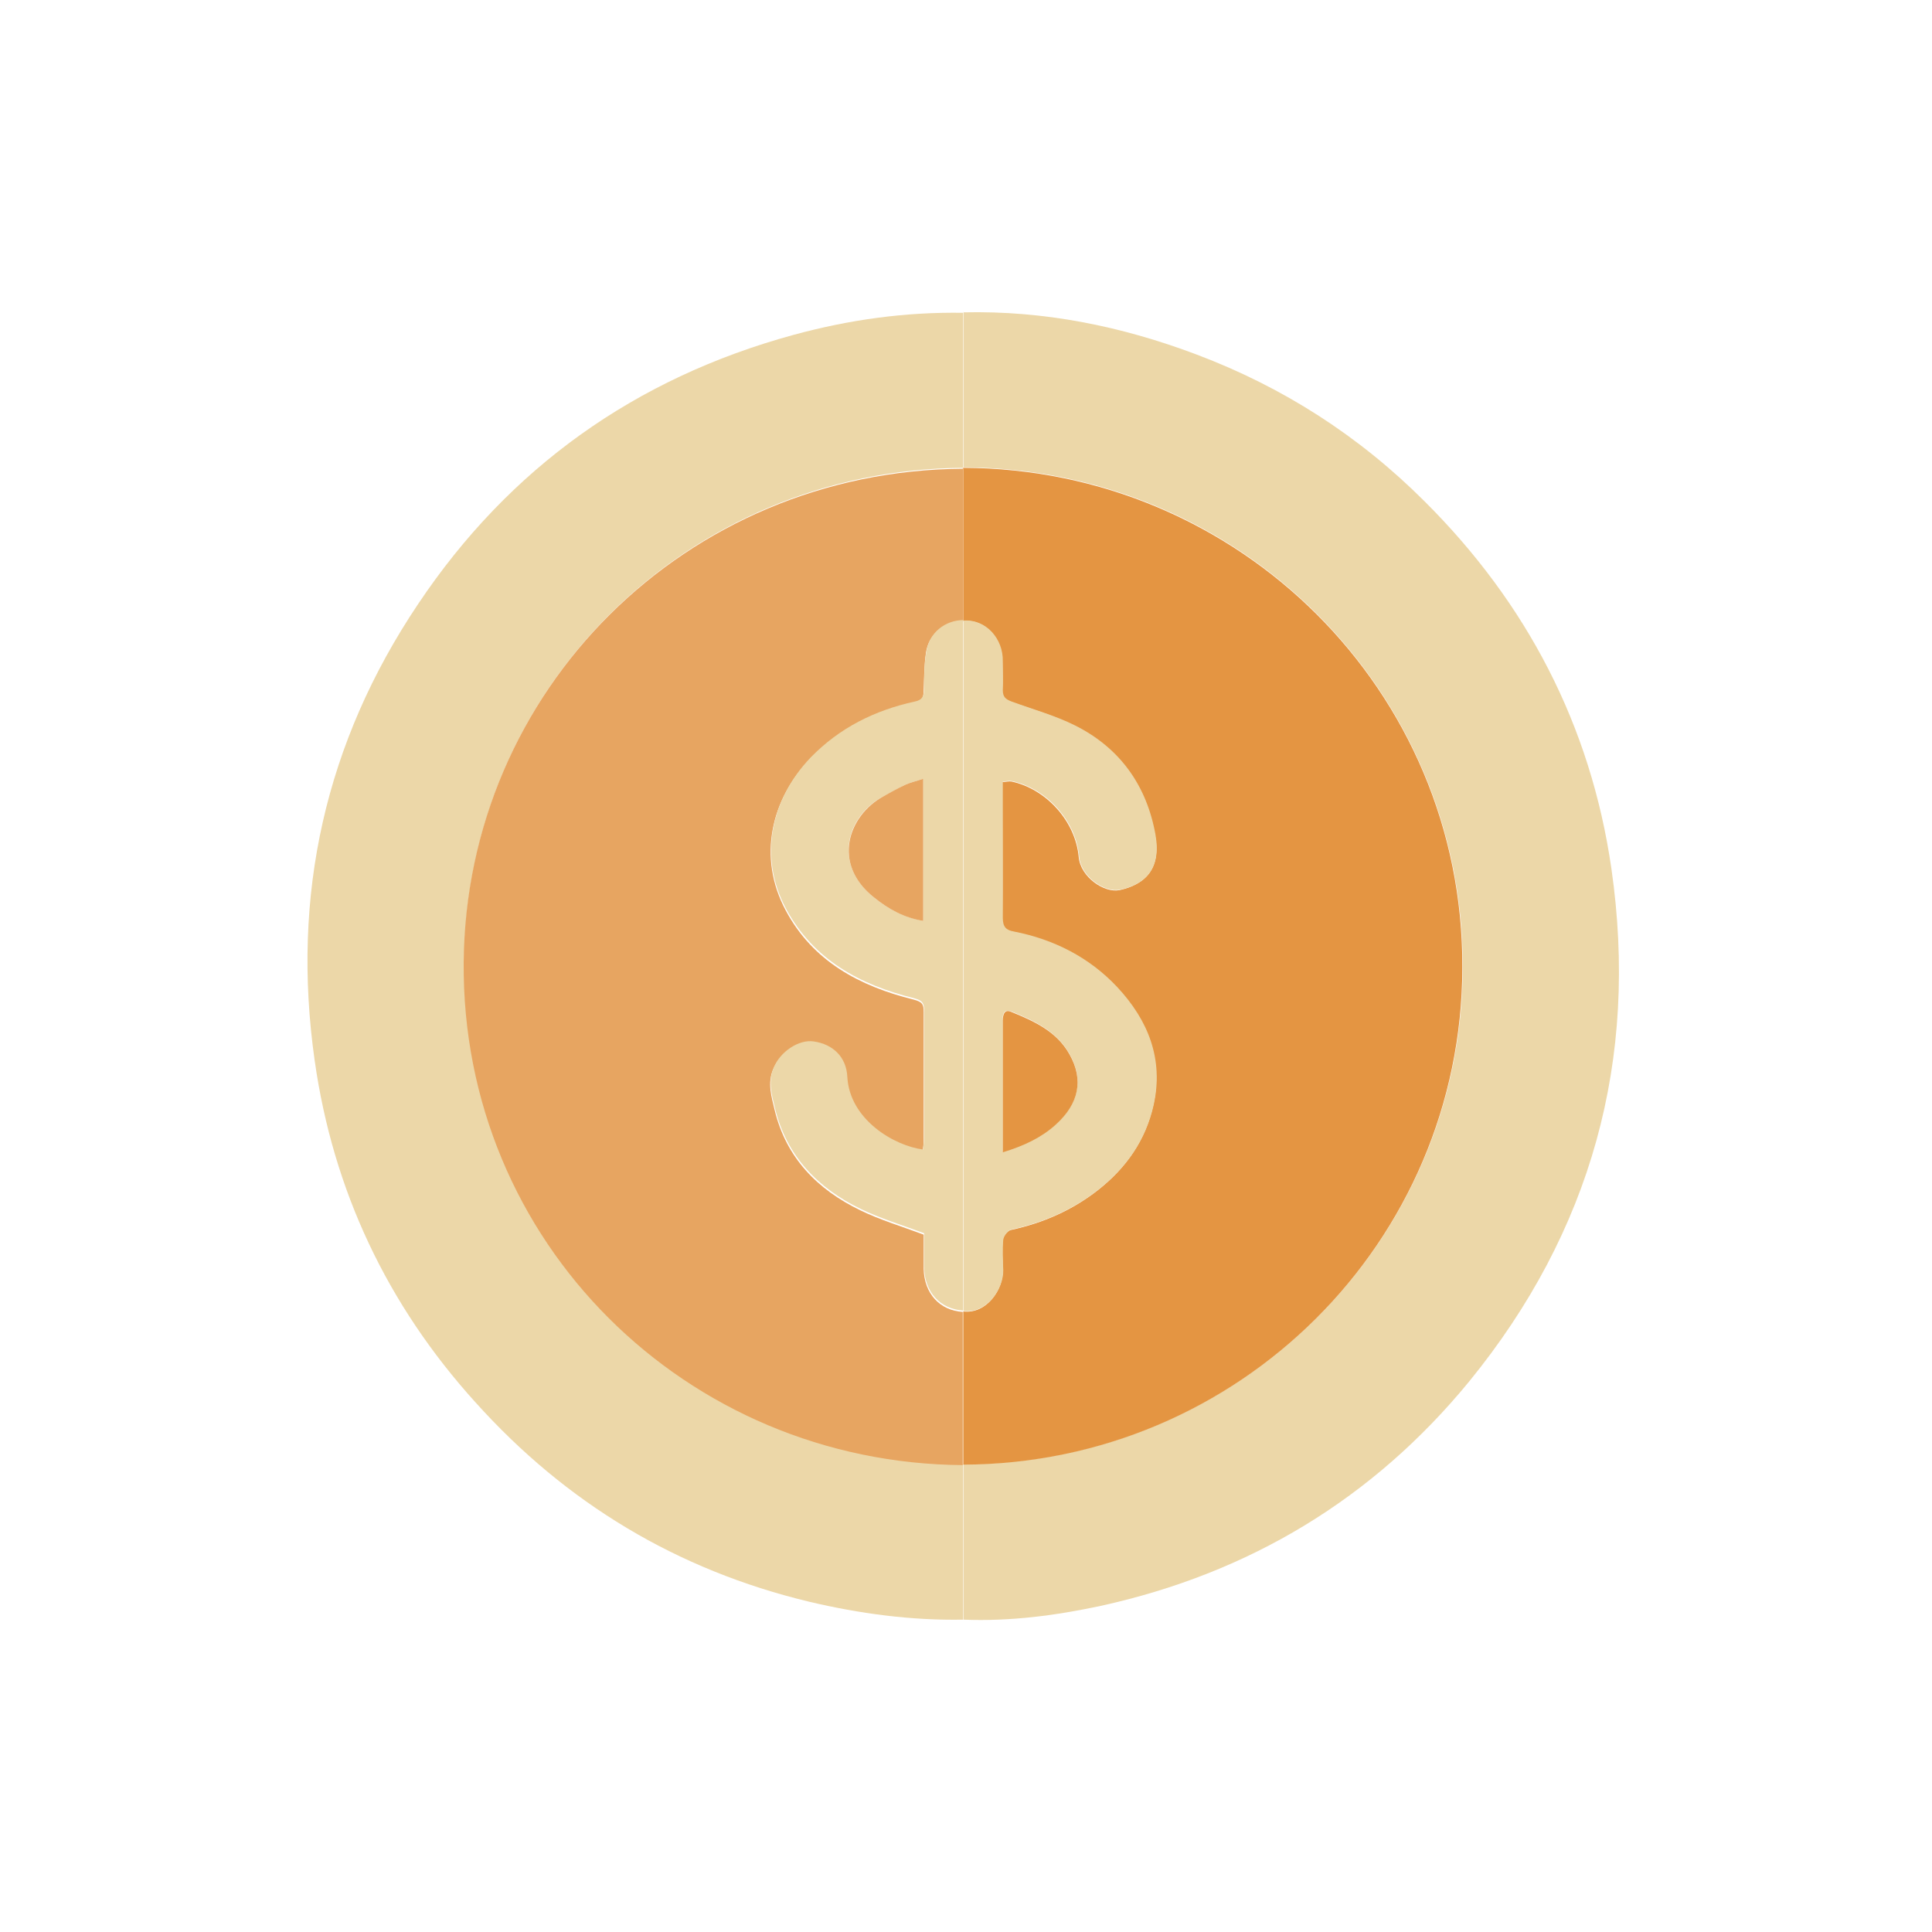 <?xml version="1.0" encoding="UTF-8"?><svg xmlns="http://www.w3.org/2000/svg" viewBox="0 0 42 42"><defs><style>.cls-1{fill:none;}.cls-2{fill:#ecd7a8;}.cls-3{fill:#e7a561;}.cls-4{fill:#e49542;}</style></defs><g id="Background_Squares"><rect class="cls-1" x="-.06" y="0" width="42" height="42"/></g><g id="Icons"><path class="cls-2" d="M20.94,6.79c1.76-.04,3.44,.3,5.08,.92,1.88,.71,3.53,1.77,4.95,3.19,2.22,2.21,3.61,4.87,4.06,7.98,.6,4.16-.44,7.9-3.09,11.15-2.09,2.55-4.78,4.17-8.01,4.88-.98,.21-1.97,.34-2.98,.3,0-1.13,0-2.25,0-3.38,5.99-.02,10.84-4.84,10.85-10.81,.01-6.01-4.86-10.84-10.85-10.86,0-1.13,0-2.25,0-3.38Z"/><path class="cls-2" d="M20.94,6.79c0,1.13,0,2.25,0,3.38h0c-6.01,.04-10.8,4.81-10.85,10.73-.05,6.11,4.85,10.9,10.85,10.93h0c0,1.13,0,2.25,0,3.38-1.13,.02-2.25-.13-3.35-.39-2.87-.69-5.28-2.14-7.25-4.33-1.92-2.12-3.1-4.61-3.5-7.44-.51-3.59,.23-6.91,2.25-9.92,1.98-2.96,4.72-4.91,8.16-5.85,1.21-.33,2.43-.5,3.69-.48Z"/><path class="cls-4" d="M20.94,10.17c5.99,.02,10.87,4.84,10.85,10.86-.01,5.97-4.86,10.79-10.85,10.81,0,0,0,0,0,0,0-1.11,0-2.22,0-3.33,.51,.06,.87-.48,.86-.89,0-.22-.02-.44,0-.66,0-.08,.1-.2,.17-.22,.7-.15,1.34-.43,1.9-.87,.61-.48,1.03-1.08,1.2-1.84,.22-.99-.13-1.84-.79-2.56-.6-.65-1.38-1.03-2.25-1.21-.17-.03-.25-.11-.24-.3,.01-.81,0-1.62,0-2.42,0-.17,0-.35,0-.54,.08,0,.14-.02,.2-.01,.75,.16,1.39,.86,1.46,1.64,.04,.44,.56,.79,.89,.72,.54-.12,.91-.45,.77-1.19-.19-1.07-.78-1.89-1.75-2.38-.44-.22-.92-.36-1.38-.52-.13-.05-.2-.1-.19-.25,.01-.21,0-.42,0-.63,0-.48-.35-.92-.85-.88,0-1.11,0-2.22,0-3.33h0Z"/><path class="cls-3" d="M20.94,10.17c0,1.11,0,2.22,0,3.33h0c-.41,.01-.75,.28-.81,.69-.04,.27-.04,.55-.05,.83,0,.15-.05,.23-.2,.26-.87,.19-1.64,.57-2.27,1.22-.84,.87-1.15,2.13-.53,3.29,.59,1.11,1.61,1.65,2.78,1.94,.19,.05,.22,.1,.22,.27,0,.93,0,1.85,0,2.78,0,.08-.01,.16-.02,.24-.63-.08-1.6-.66-1.65-1.58-.03-.43-.31-.71-.73-.77-.32-.05-.72,.22-.87,.57-.13,.3-.04,.6,.03,.89,.25,1.04,.93,1.73,1.86,2.18,.43,.21,.9,.35,1.38,.53,0,.22,0,.48,0,.74,.01,.54,.35,.91,.85,.94,0,0,0,0,0,0,0,1.11,0,2.22,0,3.33-6-.04-10.9-4.83-10.85-10.93,.05-5.92,4.83-10.69,10.85-10.73Z"/><path class="cls-2" d="M20.95,13.49c.5-.03,.86,.41,.85,.88,0,.21,.01,.42,0,.63,0,.15,.06,.2,.19,.25,.46,.17,.94,.3,1.38,.52,.98,.49,1.56,1.31,1.75,2.38,.13,.74-.23,1.08-.77,1.19-.33,.07-.85-.27-.89-.72-.07-.78-.71-1.48-1.46-1.64-.05-.01-.11,0-.2,.01,0,.19,0,.36,0,.54,0,.81,0,1.62,0,2.42,0,.2,.07,.27,.24,.3,.87,.17,1.64,.56,2.25,1.21,.67,.72,1.01,1.56,.79,2.56-.17,.76-.59,1.36-1.2,1.84-.56,.44-1.2,.72-1.9,.87-.07,.02-.16,.14-.17,.22-.02,.22-.01,.44,0,.66,.01,.4-.35,.95-.86,.89,0,0,0,0,0,0,0-5,0-10,0-14.99h0Zm.85,11.55c.46-.15,.84-.32,1.15-.6,.51-.46,.61-.98,.3-1.53-.28-.49-.76-.72-1.26-.92-.16-.06-.2,.05-.19,.19,0,.72,0,1.45,0,2.17,0,.21,0,.42,0,.69Z"/><path class="cls-2" d="M20.94,13.5c0,5,0,10,0,14.99-.5-.03-.84-.4-.85-.94,0-.26,0-.52,0-.74-.48-.18-.95-.32-1.38-.53-.93-.45-1.61-1.15-1.86-2.18-.07-.29-.16-.58-.03-.89,.14-.35,.55-.62,.87-.57,.42,.06,.71,.34,.73,.77,.05,.93,1.02,1.5,1.65,1.58,0-.08,.02-.16,.02-.24,0-.93,0-1.85,0-2.78,0-.17-.04-.22-.22-.27-1.17-.29-2.18-.83-2.78-1.94-.62-1.15-.31-2.41,.53-3.29,.63-.65,1.4-1.03,2.27-1.22,.15-.03,.2-.11,.2-.26,0-.28,0-.55,.05-.83,.06-.4,.4-.68,.81-.68Zm-.87,3.43c-.15,.05-.28,.08-.39,.13-.17,.08-.32,.18-.49,.26-.75,.4-1.12,1.44-.19,2.19,.31,.25,.65,.43,1.07,.51v-3.09Z"/><path class="cls-4" d="M21.8,25.05c0-.28,0-.48,0-.69,0-.72,0-1.45,0-2.17,0-.14,.04-.26,.19-.19,.49,.2,.98,.42,1.26,.92,.31,.55,.21,1.07-.3,1.53-.31,.28-.69,.46-1.15,.6Z"/><path class="cls-3" d="M20.07,16.93v3.09c-.42-.07-.76-.26-1.07-.51-.93-.74-.55-1.78,.19-2.19,.16-.09,.32-.18,.49-.26,.11-.05,.24-.08,.39-.13Z"/></g></svg>